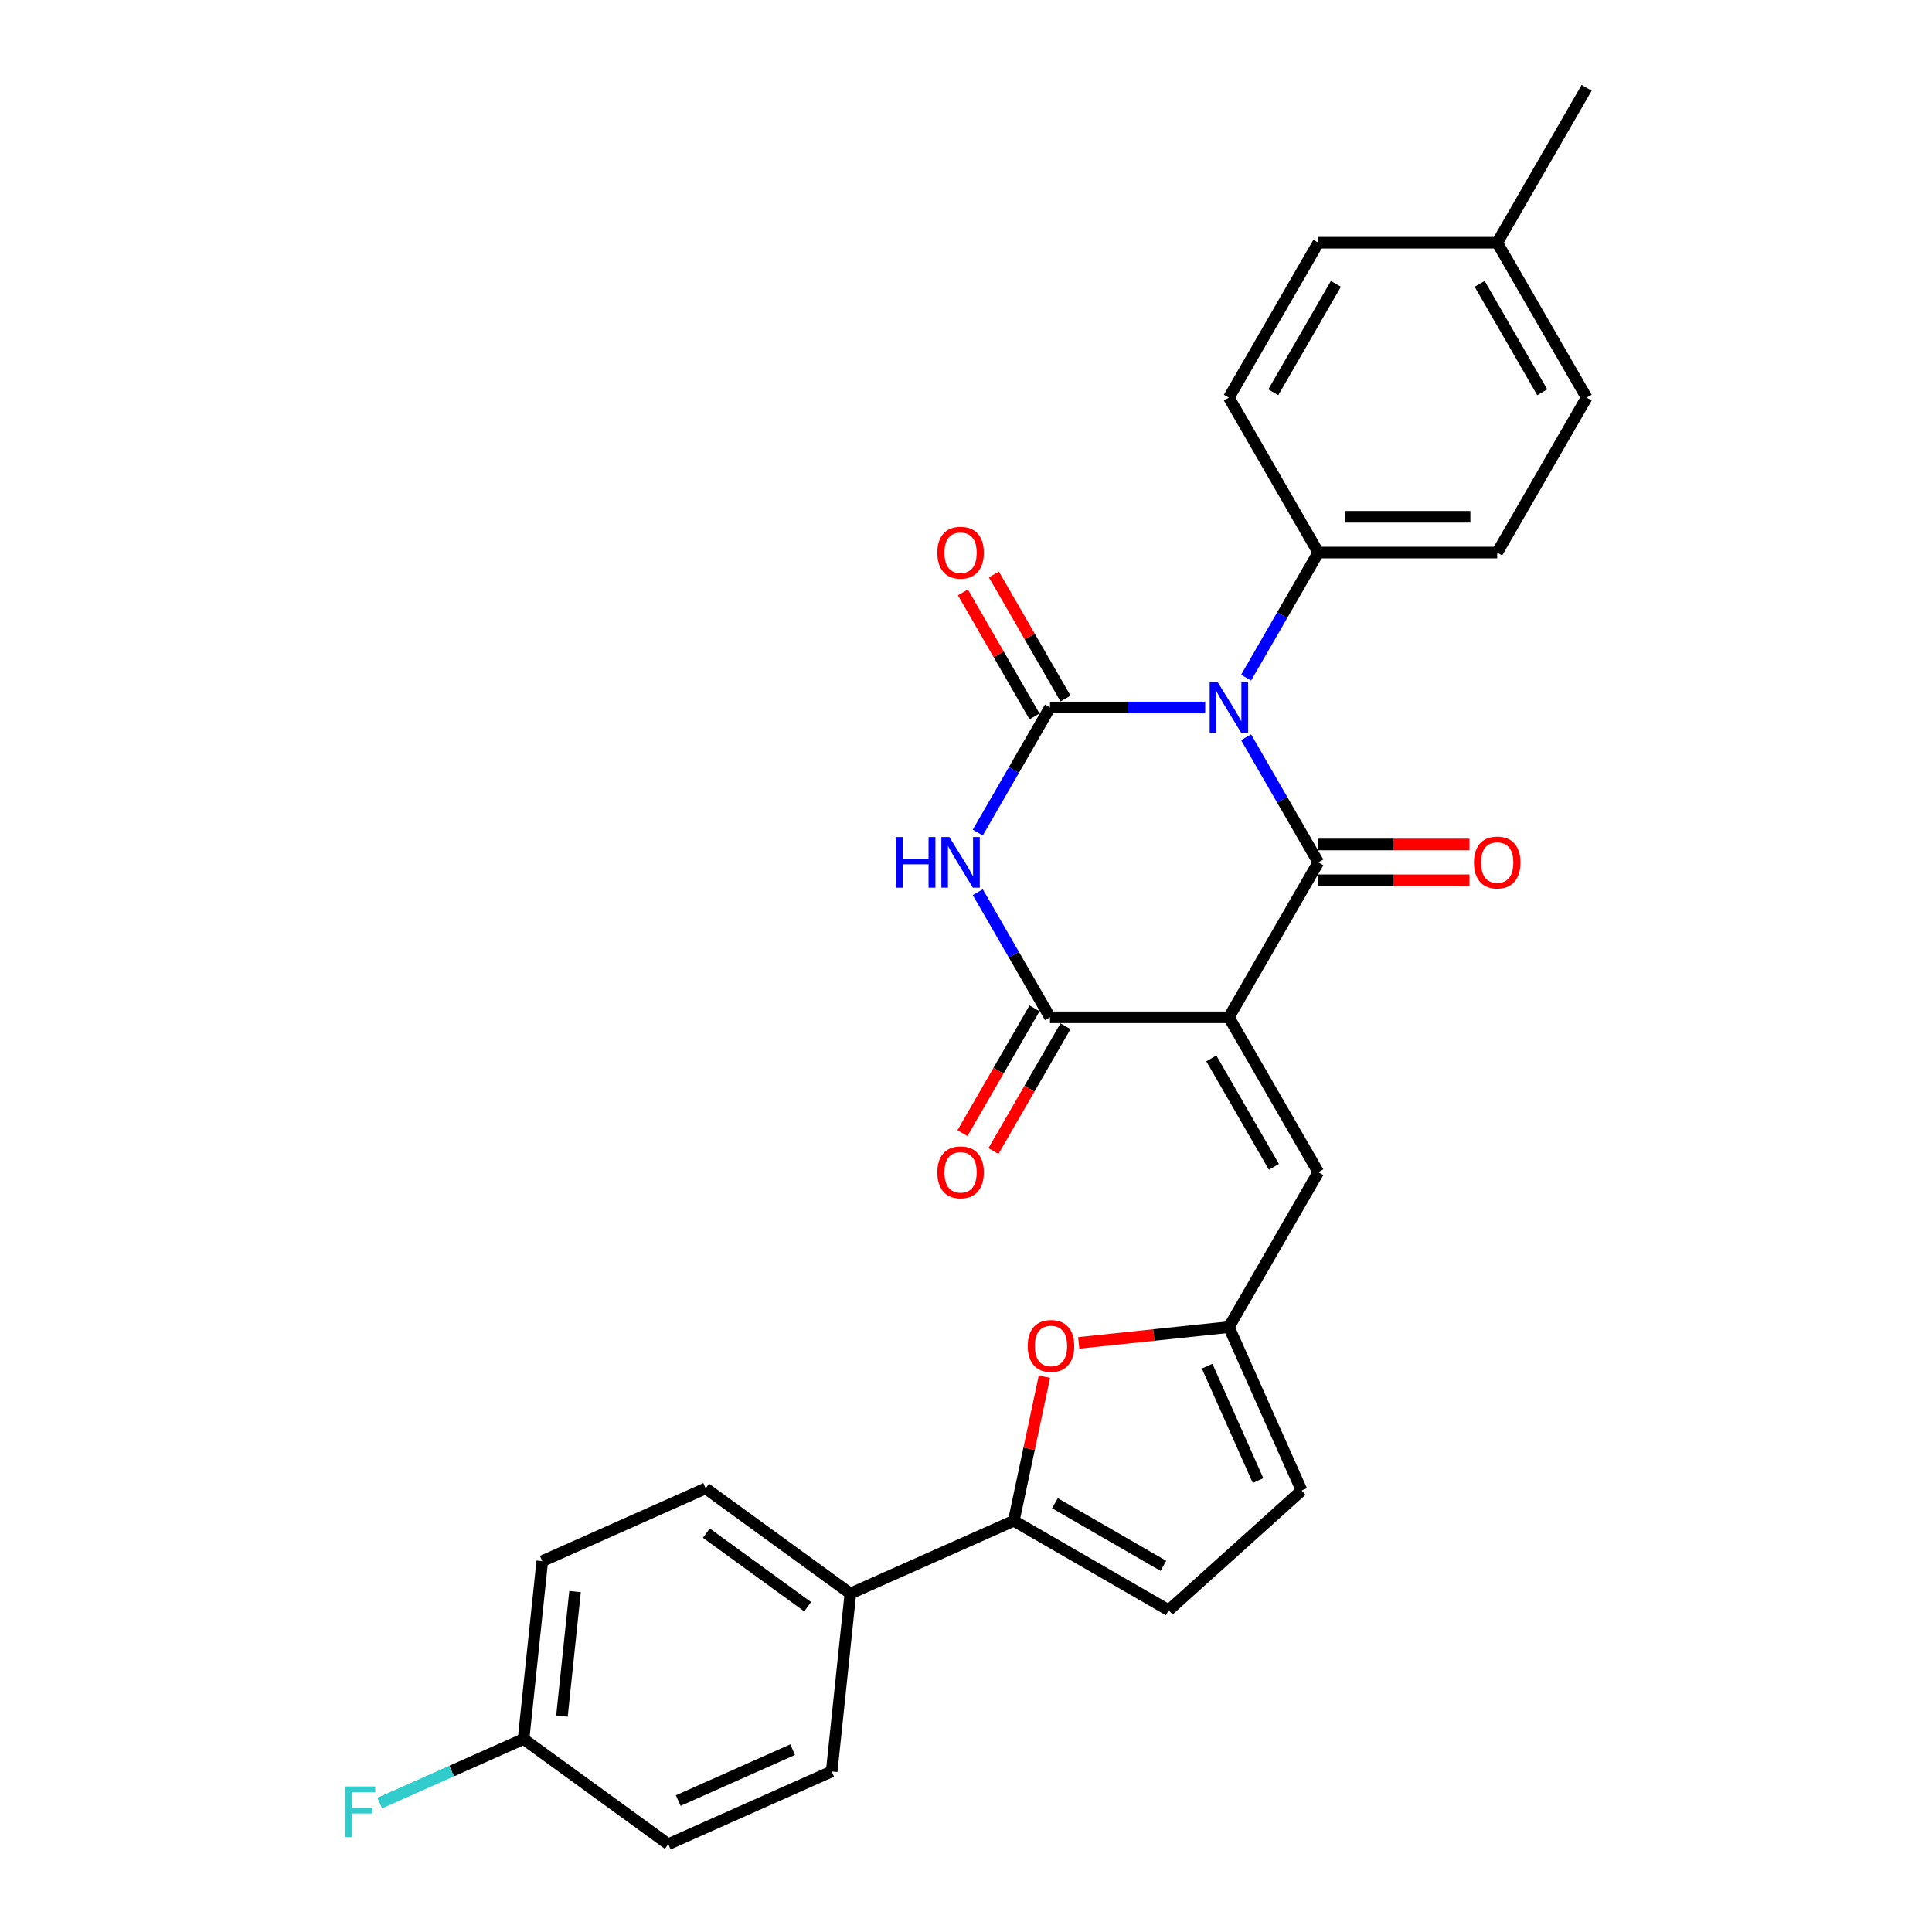 <?xml version='1.0' encoding='iso-8859-1'?>
<svg version='1.1' baseProfile='full'
              xmlns='http://www.w3.org/2000/svg'
                      xmlns:rdkit='http://www.rdkit.org/xml'
                      xmlns:xlink='http://www.w3.org/1999/xlink'
                  xml:space='preserve'
width='1000px' height='1000px' viewBox='0 0 1000 1000'>
<!-- END OF HEADER -->
<rect style='opacity:1.0;fill:#FFFFFF;stroke:none' width='1000' height='1000' x='0' y='0'> </rect>
<path class='bond-1' d='M 644.974,381.607 L 663.668,413.985' style='fill:none;fill-rule:evenodd;stroke:#0000FF;stroke-width:6px;stroke-linecap:butt;stroke-linejoin:miter;stroke-opacity:1' />
<path class='bond-1' d='M 663.668,413.985 L 682.362,446.364' style='fill:none;fill-rule:evenodd;stroke:#000000;stroke-width:6px;stroke-linecap:butt;stroke-linejoin:miter;stroke-opacity:1' />
<path class='bond-2' d='M 623.81,366.182 L 583.646,366.182' style='fill:none;fill-rule:evenodd;stroke:#0000FF;stroke-width:6px;stroke-linecap:butt;stroke-linejoin:miter;stroke-opacity:1' />
<path class='bond-2' d='M 583.646,366.182 L 543.483,366.182' style='fill:none;fill-rule:evenodd;stroke:#000000;stroke-width:6px;stroke-linecap:butt;stroke-linejoin:miter;stroke-opacity:1' />
<path class='bond-10' d='M 644.974,350.757 L 663.668,318.379' style='fill:none;fill-rule:evenodd;stroke:#0000FF;stroke-width:6px;stroke-linecap:butt;stroke-linejoin:miter;stroke-opacity:1' />
<path class='bond-10' d='M 663.668,318.379 L 682.362,286' style='fill:none;fill-rule:evenodd;stroke:#000000;stroke-width:6px;stroke-linecap:butt;stroke-linejoin:miter;stroke-opacity:1' />
<path class='bond-0' d='M 636.069,526.546 L 682.362,446.364' style='fill:none;fill-rule:evenodd;stroke:#000000;stroke-width:6px;stroke-linecap:butt;stroke-linejoin:miter;stroke-opacity:1' />
<path class='bond-5' d='M 636.069,526.546 L 682.362,606.728' style='fill:none;fill-rule:evenodd;stroke:#000000;stroke-width:6px;stroke-linecap:butt;stroke-linejoin:miter;stroke-opacity:1' />
<path class='bond-5' d='M 626.976,547.832 L 659.381,603.959' style='fill:none;fill-rule:evenodd;stroke:#000000;stroke-width:6px;stroke-linecap:butt;stroke-linejoin:miter;stroke-opacity:1' />
<path class='bond-28' d='M 636.069,526.546 L 543.483,526.546' style='fill:none;fill-rule:evenodd;stroke:#000000;stroke-width:6px;stroke-linecap:butt;stroke-linejoin:miter;stroke-opacity:1' />
<path class='bond-13' d='M 682.362,455.623 L 721.479,455.623' style='fill:none;fill-rule:evenodd;stroke:#000000;stroke-width:6px;stroke-linecap:butt;stroke-linejoin:miter;stroke-opacity:1' />
<path class='bond-13' d='M 721.479,455.623 L 760.597,455.623' style='fill:none;fill-rule:evenodd;stroke:#FF0000;stroke-width:6px;stroke-linecap:butt;stroke-linejoin:miter;stroke-opacity:1' />
<path class='bond-13' d='M 682.362,437.105 L 721.479,437.105' style='fill:none;fill-rule:evenodd;stroke:#000000;stroke-width:6px;stroke-linecap:butt;stroke-linejoin:miter;stroke-opacity:1' />
<path class='bond-13' d='M 721.479,437.105 L 760.597,437.105' style='fill:none;fill-rule:evenodd;stroke:#FF0000;stroke-width:6px;stroke-linecap:butt;stroke-linejoin:miter;stroke-opacity:1' />
<path class='bond-3' d='M 543.483,366.182 L 524.789,398.561' style='fill:none;fill-rule:evenodd;stroke:#000000;stroke-width:6px;stroke-linecap:butt;stroke-linejoin:miter;stroke-opacity:1' />
<path class='bond-3' d='M 524.789,398.561 L 506.095,430.939' style='fill:none;fill-rule:evenodd;stroke:#0000FF;stroke-width:6px;stroke-linecap:butt;stroke-linejoin:miter;stroke-opacity:1' />
<path class='bond-12' d='M 551.501,361.553 L 532.967,329.452' style='fill:none;fill-rule:evenodd;stroke:#000000;stroke-width:6px;stroke-linecap:butt;stroke-linejoin:miter;stroke-opacity:1' />
<path class='bond-12' d='M 532.967,329.452 L 514.434,297.351' style='fill:none;fill-rule:evenodd;stroke:#FF0000;stroke-width:6px;stroke-linecap:butt;stroke-linejoin:miter;stroke-opacity:1' />
<path class='bond-12' d='M 535.464,370.811 L 516.931,338.711' style='fill:none;fill-rule:evenodd;stroke:#000000;stroke-width:6px;stroke-linecap:butt;stroke-linejoin:miter;stroke-opacity:1' />
<path class='bond-12' d='M 516.931,338.711 L 498.398,306.61' style='fill:none;fill-rule:evenodd;stroke:#FF0000;stroke-width:6px;stroke-linecap:butt;stroke-linejoin:miter;stroke-opacity:1' />
<path class='bond-4' d='M 506.095,461.789 L 524.789,494.167' style='fill:none;fill-rule:evenodd;stroke:#0000FF;stroke-width:6px;stroke-linecap:butt;stroke-linejoin:miter;stroke-opacity:1' />
<path class='bond-4' d='M 524.789,494.167 L 543.483,526.546' style='fill:none;fill-rule:evenodd;stroke:#000000;stroke-width:6px;stroke-linecap:butt;stroke-linejoin:miter;stroke-opacity:1' />
<path class='bond-15' d='M 535.464,521.917 L 516.813,554.221' style='fill:none;fill-rule:evenodd;stroke:#000000;stroke-width:6px;stroke-linecap:butt;stroke-linejoin:miter;stroke-opacity:1' />
<path class='bond-15' d='M 516.813,554.221 L 498.162,586.525' style='fill:none;fill-rule:evenodd;stroke:#FF0000;stroke-width:6px;stroke-linecap:butt;stroke-linejoin:miter;stroke-opacity:1' />
<path class='bond-15' d='M 551.501,531.175 L 532.85,563.48' style='fill:none;fill-rule:evenodd;stroke:#000000;stroke-width:6px;stroke-linecap:butt;stroke-linejoin:miter;stroke-opacity:1' />
<path class='bond-15' d='M 532.85,563.48 L 514.199,595.784' style='fill:none;fill-rule:evenodd;stroke:#FF0000;stroke-width:6px;stroke-linecap:butt;stroke-linejoin:miter;stroke-opacity:1' />
<path class='bond-8' d='M 682.362,606.728 L 636.069,686.91' style='fill:none;fill-rule:evenodd;stroke:#000000;stroke-width:6px;stroke-linecap:butt;stroke-linejoin:miter;stroke-opacity:1' />
<path class='bond-6' d='M 524.74,787.15 L 532.667,749.859' style='fill:none;fill-rule:evenodd;stroke:#000000;stroke-width:6px;stroke-linecap:butt;stroke-linejoin:miter;stroke-opacity:1' />
<path class='bond-6' d='M 532.667,749.859 L 540.593,712.568' style='fill:none;fill-rule:evenodd;stroke:#FF0000;stroke-width:6px;stroke-linecap:butt;stroke-linejoin:miter;stroke-opacity:1' />
<path class='bond-14' d='M 524.74,787.15 L 440.158,824.808' style='fill:none;fill-rule:evenodd;stroke:#000000;stroke-width:6px;stroke-linecap:butt;stroke-linejoin:miter;stroke-opacity:1' />
<path class='bond-30' d='M 524.74,787.15 L 604.922,833.443' style='fill:none;fill-rule:evenodd;stroke:#000000;stroke-width:6px;stroke-linecap:butt;stroke-linejoin:miter;stroke-opacity:1' />
<path class='bond-30' d='M 546.026,778.058 L 602.153,810.463' style='fill:none;fill-rule:evenodd;stroke:#000000;stroke-width:6px;stroke-linecap:butt;stroke-linejoin:miter;stroke-opacity:1' />
<path class='bond-7' d='M 558.341,695.079 L 597.205,690.994' style='fill:none;fill-rule:evenodd;stroke:#FF0000;stroke-width:6px;stroke-linecap:butt;stroke-linejoin:miter;stroke-opacity:1' />
<path class='bond-7' d='M 597.205,690.994 L 636.069,686.91' style='fill:none;fill-rule:evenodd;stroke:#000000;stroke-width:6px;stroke-linecap:butt;stroke-linejoin:miter;stroke-opacity:1' />
<path class='bond-11' d='M 636.069,686.91 L 673.727,771.491' style='fill:none;fill-rule:evenodd;stroke:#000000;stroke-width:6px;stroke-linecap:butt;stroke-linejoin:miter;stroke-opacity:1' />
<path class='bond-11' d='M 624.801,707.128 L 651.162,766.336' style='fill:none;fill-rule:evenodd;stroke:#000000;stroke-width:6px;stroke-linecap:butt;stroke-linejoin:miter;stroke-opacity:1' />
<path class='bond-9' d='M 604.922,833.443 L 673.727,771.491' style='fill:none;fill-rule:evenodd;stroke:#000000;stroke-width:6px;stroke-linecap:butt;stroke-linejoin:miter;stroke-opacity:1' />
<path class='bond-16' d='M 682.362,286 L 774.948,286' style='fill:none;fill-rule:evenodd;stroke:#000000;stroke-width:6px;stroke-linecap:butt;stroke-linejoin:miter;stroke-opacity:1' />
<path class='bond-16' d='M 696.25,267.483 L 761.06,267.483' style='fill:none;fill-rule:evenodd;stroke:#000000;stroke-width:6px;stroke-linecap:butt;stroke-linejoin:miter;stroke-opacity:1' />
<path class='bond-17' d='M 682.362,286 L 636.069,205.818' style='fill:none;fill-rule:evenodd;stroke:#000000;stroke-width:6px;stroke-linecap:butt;stroke-linejoin:miter;stroke-opacity:1' />
<path class='bond-18' d='M 440.158,824.808 L 365.255,770.388' style='fill:none;fill-rule:evenodd;stroke:#000000;stroke-width:6px;stroke-linecap:butt;stroke-linejoin:miter;stroke-opacity:1' />
<path class='bond-18' d='M 418.039,831.626 L 365.606,793.532' style='fill:none;fill-rule:evenodd;stroke:#000000;stroke-width:6px;stroke-linecap:butt;stroke-linejoin:miter;stroke-opacity:1' />
<path class='bond-19' d='M 440.158,824.808 L 430.481,916.887' style='fill:none;fill-rule:evenodd;stroke:#000000;stroke-width:6px;stroke-linecap:butt;stroke-linejoin:miter;stroke-opacity:1' />
<path class='bond-24' d='M 774.948,286 L 821.241,205.818' style='fill:none;fill-rule:evenodd;stroke:#000000;stroke-width:6px;stroke-linecap:butt;stroke-linejoin:miter;stroke-opacity:1' />
<path class='bond-23' d='M 636.069,205.818 L 682.362,125.636' style='fill:none;fill-rule:evenodd;stroke:#000000;stroke-width:6px;stroke-linecap:butt;stroke-linejoin:miter;stroke-opacity:1' />
<path class='bond-23' d='M 659.049,203.05 L 691.454,146.922' style='fill:none;fill-rule:evenodd;stroke:#000000;stroke-width:6px;stroke-linecap:butt;stroke-linejoin:miter;stroke-opacity:1' />
<path class='bond-22' d='M 365.255,770.388 L 280.673,808.046' style='fill:none;fill-rule:evenodd;stroke:#000000;stroke-width:6px;stroke-linecap:butt;stroke-linejoin:miter;stroke-opacity:1' />
<path class='bond-21' d='M 430.481,916.887 L 345.899,954.545' style='fill:none;fill-rule:evenodd;stroke:#000000;stroke-width:6px;stroke-linecap:butt;stroke-linejoin:miter;stroke-opacity:1' />
<path class='bond-21' d='M 410.262,905.62 L 351.055,931.98' style='fill:none;fill-rule:evenodd;stroke:#000000;stroke-width:6px;stroke-linecap:butt;stroke-linejoin:miter;stroke-opacity:1' />
<path class='bond-20' d='M 270.995,900.125 L 345.899,954.545' style='fill:none;fill-rule:evenodd;stroke:#000000;stroke-width:6px;stroke-linecap:butt;stroke-linejoin:miter;stroke-opacity:1' />
<path class='bond-26' d='M 270.995,900.125 L 233.76,916.703' style='fill:none;fill-rule:evenodd;stroke:#000000;stroke-width:6px;stroke-linecap:butt;stroke-linejoin:miter;stroke-opacity:1' />
<path class='bond-26' d='M 233.76,916.703 L 196.524,933.281' style='fill:none;fill-rule:evenodd;stroke:#33CCCC;stroke-width:6px;stroke-linecap:butt;stroke-linejoin:miter;stroke-opacity:1' />
<path class='bond-31' d='M 270.995,900.125 L 280.673,808.046' style='fill:none;fill-rule:evenodd;stroke:#000000;stroke-width:6px;stroke-linecap:butt;stroke-linejoin:miter;stroke-opacity:1' />
<path class='bond-31' d='M 290.863,888.248 L 297.637,823.793' style='fill:none;fill-rule:evenodd;stroke:#000000;stroke-width:6px;stroke-linecap:butt;stroke-linejoin:miter;stroke-opacity:1' />
<path class='bond-25' d='M 682.362,125.636 L 774.948,125.636' style='fill:none;fill-rule:evenodd;stroke:#000000;stroke-width:6px;stroke-linecap:butt;stroke-linejoin:miter;stroke-opacity:1' />
<path class='bond-29' d='M 821.241,205.818 L 774.948,125.636' style='fill:none;fill-rule:evenodd;stroke:#000000;stroke-width:6px;stroke-linecap:butt;stroke-linejoin:miter;stroke-opacity:1' />
<path class='bond-29' d='M 798.26,203.05 L 765.855,146.922' style='fill:none;fill-rule:evenodd;stroke:#000000;stroke-width:6px;stroke-linecap:butt;stroke-linejoin:miter;stroke-opacity:1' />
<path class='bond-27' d='M 774.948,125.636 L 821.241,45.455' style='fill:none;fill-rule:evenodd;stroke:#000000;stroke-width:6px;stroke-linecap:butt;stroke-linejoin:miter;stroke-opacity:1' />
<path  class='atom-0' d='M 630.273 353.072
L 638.865 366.96
Q 639.717 368.33, 641.087 370.811
Q 642.457 373.293, 642.531 373.441
L 642.531 353.072
L 646.012 353.072
L 646.012 379.292
L 642.42 379.292
L 633.198 364.108
Q 632.124 362.33, 630.976 360.294
Q 629.865 358.257, 629.532 357.627
L 629.532 379.292
L 626.125 379.292
L 626.125 353.072
L 630.273 353.072
' fill='#0000FF'/>
<path  class='atom-4' d='M 463.655 433.254
L 467.21 433.254
L 467.21 444.401
L 480.617 444.401
L 480.617 433.254
L 484.172 433.254
L 484.172 459.474
L 480.617 459.474
L 480.617 447.364
L 467.21 447.364
L 467.21 459.474
L 463.655 459.474
L 463.655 433.254
' fill='#0000FF'/>
<path  class='atom-4' d='M 491.394 433.254
L 499.986 447.142
Q 500.837 448.512, 502.208 450.993
Q 503.578 453.475, 503.652 453.623
L 503.652 433.254
L 507.133 433.254
L 507.133 459.474
L 503.541 459.474
L 494.319 444.29
Q 493.245 442.512, 492.097 440.475
Q 490.986 438.439, 490.653 437.809
L 490.653 459.474
L 487.246 459.474
L 487.246 433.254
L 491.394 433.254
' fill='#0000FF'/>
<path  class='atom-8' d='M 531.954 696.662
Q 531.954 690.366, 535.064 686.847
Q 538.175 683.329, 543.99 683.329
Q 549.804 683.329, 552.915 686.847
Q 556.026 690.366, 556.026 696.662
Q 556.026 703.031, 552.878 706.661
Q 549.73 710.253, 543.99 710.253
Q 538.212 710.253, 535.064 706.661
Q 531.954 703.068, 531.954 696.662
M 543.99 707.29
Q 547.99 707.29, 550.138 704.624
Q 552.323 701.92, 552.323 696.662
Q 552.323 691.514, 550.138 688.921
Q 547.99 686.292, 543.99 686.292
Q 539.99 686.292, 537.805 688.884
Q 535.657 691.477, 535.657 696.662
Q 535.657 701.957, 537.805 704.624
Q 539.99 707.29, 543.99 707.29
' fill='#FF0000'/>
<path  class='atom-13' d='M 485.153 286.074
Q 485.153 279.778, 488.264 276.26
Q 491.375 272.742, 497.19 272.742
Q 503.004 272.742, 506.115 276.26
Q 509.226 279.778, 509.226 286.074
Q 509.226 292.444, 506.078 296.074
Q 502.93 299.666, 497.19 299.666
Q 491.412 299.666, 488.264 296.074
Q 485.153 292.481, 485.153 286.074
M 497.19 296.703
Q 501.189 296.703, 503.337 294.037
Q 505.522 291.333, 505.522 286.074
Q 505.522 280.926, 503.337 278.334
Q 501.189 275.705, 497.19 275.705
Q 493.19 275.705, 491.005 278.297
Q 488.857 280.889, 488.857 286.074
Q 488.857 291.37, 491.005 294.037
Q 493.19 296.703, 497.19 296.703
' fill='#FF0000'/>
<path  class='atom-14' d='M 762.912 446.438
Q 762.912 440.142, 766.022 436.624
Q 769.133 433.106, 774.948 433.106
Q 780.762 433.106, 783.873 436.624
Q 786.984 440.142, 786.984 446.438
Q 786.984 452.808, 783.836 456.437
Q 780.688 460.03, 774.948 460.03
Q 769.17 460.03, 766.022 456.437
Q 762.912 452.845, 762.912 446.438
M 774.948 457.067
Q 778.947 457.067, 781.095 454.4
Q 783.28 451.697, 783.28 446.438
Q 783.28 441.29, 781.095 438.698
Q 778.947 436.068, 774.948 436.068
Q 770.948 436.068, 768.763 438.661
Q 766.615 441.253, 766.615 446.438
Q 766.615 451.734, 768.763 454.4
Q 770.948 457.067, 774.948 457.067
' fill='#FF0000'/>
<path  class='atom-16' d='M 485.153 606.802
Q 485.153 600.506, 488.264 596.988
Q 491.375 593.469, 497.19 593.469
Q 503.004 593.469, 506.115 596.988
Q 509.226 600.506, 509.226 606.802
Q 509.226 613.172, 506.078 616.801
Q 502.93 620.393, 497.19 620.393
Q 491.412 620.393, 488.264 616.801
Q 485.153 613.209, 485.153 606.802
M 497.19 617.431
Q 501.189 617.431, 503.337 614.764
Q 505.522 612.061, 505.522 606.802
Q 505.522 601.654, 503.337 599.062
Q 501.189 596.432, 497.19 596.432
Q 493.19 596.432, 491.005 599.025
Q 488.857 601.617, 488.857 606.802
Q 488.857 612.098, 491.005 614.764
Q 493.19 617.431, 497.19 617.431
' fill='#FF0000'/>
<path  class='atom-27' d='M 178.618 924.673
L 194.21 924.673
L 194.21 927.672
L 182.136 927.672
L 182.136 935.635
L 192.876 935.635
L 192.876 938.672
L 182.136 938.672
L 182.136 950.893
L 178.618 950.893
L 178.618 924.673
' fill='#33CCCC'/>
</svg>
